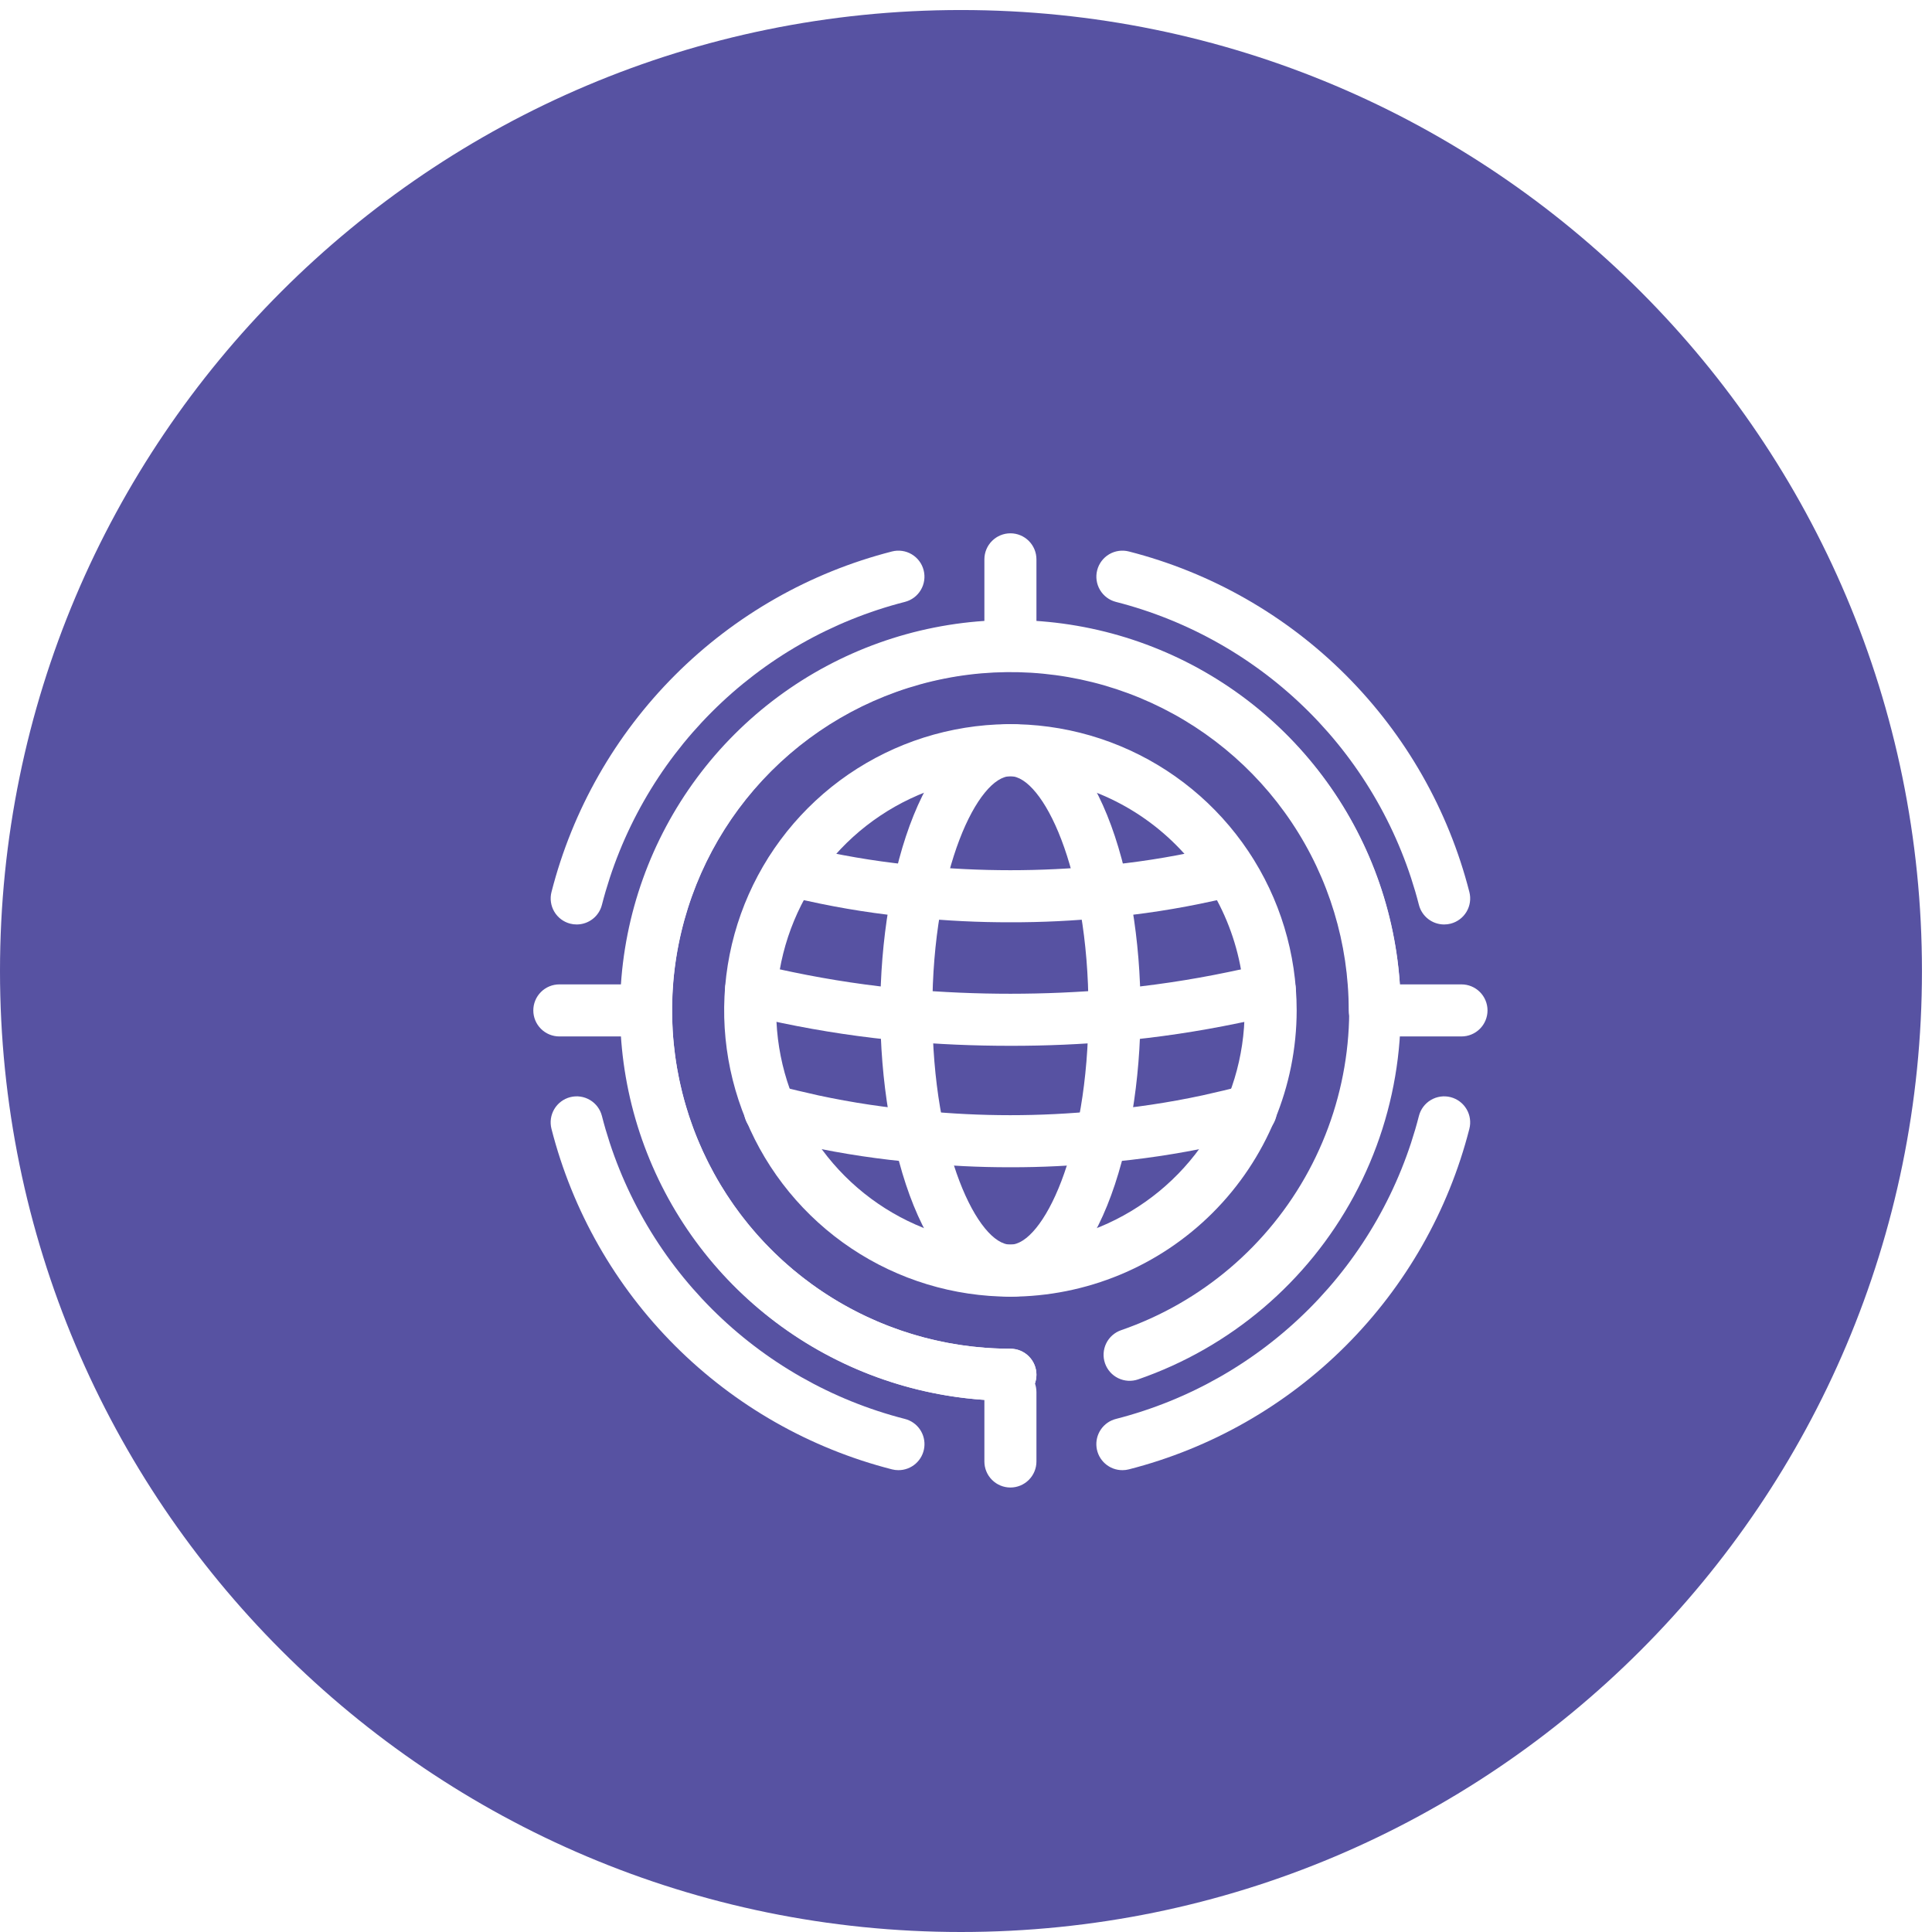 <svg width="174" height="174" viewBox="0 0 174 174" fill="none" xmlns="http://www.w3.org/2000/svg">
<path d="M173.096 87.447C173.098 135.248 134.348 174 86.548 174C38.746 174 -0.006 135.248 8.14968e-07 87.447C8.14968e-07 39.646 38.746 0.903 86.548 0.903C134.351 0.903 173.096 39.646 173.096 87.447Z" fill="#5752A2"/>
<g filter="url(#filter0_d_2027_18)">
<path d="M87 112.781C81.901 112.781 76.916 111.269 72.677 108.436C68.437 105.603 65.133 101.577 63.181 96.866C61.23 92.155 60.719 86.971 61.714 81.97C62.709 76.969 65.164 72.376 68.77 68.77C72.376 65.164 76.969 62.709 81.97 61.714C86.971 60.719 92.155 61.23 96.866 63.181C101.577 65.133 105.603 68.437 108.436 72.677C111.269 76.916 112.781 81.901 112.781 87C112.773 93.835 110.054 100.388 105.221 105.221C100.388 110.054 93.835 112.773 87 112.781ZM87 65.906C82.828 65.906 78.75 67.143 75.281 69.461C71.812 71.779 69.109 75.073 67.512 78.928C65.915 82.782 65.498 87.023 66.312 91.115C67.126 95.207 69.135 98.966 72.085 101.916C75.034 104.866 78.793 106.875 82.885 107.688C86.977 108.502 91.218 108.085 95.072 106.488C98.927 104.892 102.221 102.188 104.539 98.719C106.857 95.25 108.094 91.172 108.094 87C108.087 81.408 105.863 76.046 101.908 72.092C97.954 68.137 92.592 65.913 87 65.906Z" fill="white"/>
<path d="M87 101.125C84.184 101.131 81.37 100.991 78.569 100.706C75.248 100.423 71.949 99.929 68.691 99.228C67.391 98.94 66.097 98.632 64.806 98.306C64.504 98.235 64.219 98.105 63.967 97.923C63.715 97.74 63.502 97.51 63.341 97.245C63.179 96.98 63.072 96.685 63.025 96.378C62.978 96.071 62.993 95.757 63.068 95.456C63.144 95.154 63.278 94.871 63.464 94.622C63.65 94.373 63.883 94.164 64.151 94.006C64.418 93.848 64.715 93.745 65.023 93.703C65.33 93.66 65.644 93.68 65.944 93.76C67.172 94.066 68.431 94.372 69.691 94.65C72.765 95.311 75.879 95.775 79.013 96.041C84.31 96.567 89.646 96.568 94.944 96.044C98.094 95.778 101.225 95.312 104.316 94.647C105.569 94.372 106.828 94.066 108.056 93.76C108.356 93.68 108.67 93.66 108.977 93.703C109.285 93.745 109.581 93.848 109.849 94.006C110.117 94.164 110.35 94.373 110.536 94.622C110.722 94.871 110.856 95.154 110.932 95.456C111.007 95.757 111.022 96.071 110.975 96.378C110.928 96.685 110.821 96.98 110.659 97.245C110.497 97.51 110.285 97.74 110.033 97.923C109.781 98.105 109.496 98.235 109.194 98.306C107.919 98.625 106.619 98.941 105.319 99.228C102.044 99.932 98.728 100.427 95.391 100.71C92.603 100.993 89.802 101.132 87 101.125ZM87 79.063C84.134 79.068 81.27 78.928 78.419 78.644C75.145 78.349 71.893 77.843 68.684 77.131L66.809 76.741C66.198 76.624 65.659 76.27 65.309 75.756C64.96 75.242 64.829 74.609 64.945 73.999C65.062 73.388 65.416 72.848 65.93 72.499C66.445 72.149 67.077 72.018 67.688 72.135L69.625 72.541C72.67 73.217 75.756 73.697 78.862 73.978C84.264 74.504 89.704 74.505 95.106 73.981C98.201 73.704 101.275 73.228 104.309 72.556L106.309 72.135C106.92 72.018 107.552 72.148 108.067 72.498C108.582 72.847 108.936 73.386 109.053 73.997C109.17 74.608 109.039 75.24 108.69 75.755C108.341 76.269 107.801 76.624 107.191 76.741L105.253 77.147C102.053 77.854 98.811 78.355 95.547 78.647C92.707 78.93 89.854 79.069 87 79.063ZM87 90.188C83.678 90.188 80.45 90.047 77.416 89.772C73.722 89.439 70.05 88.892 66.419 88.135C65.325 87.916 64.206 87.663 63.119 87.406C62.818 87.337 62.533 87.209 62.282 87.03C62.031 86.85 61.817 86.623 61.654 86.361C61.491 86.098 61.381 85.807 61.331 85.502C61.281 85.197 61.292 84.885 61.363 84.585C61.434 84.284 61.563 84.001 61.744 83.75C61.925 83.5 62.153 83.288 62.416 83.126C62.679 82.964 62.972 82.856 63.277 82.808C63.582 82.759 63.894 82.772 64.194 82.844C65.231 83.088 66.297 83.331 67.366 83.544C70.826 84.265 74.326 84.787 77.847 85.106C83.942 85.632 90.071 85.631 96.166 85.103C99.672 84.786 103.157 84.268 106.603 83.55C107.703 83.331 108.769 83.088 109.806 82.844C110.106 82.772 110.418 82.759 110.723 82.808C111.028 82.856 111.321 82.964 111.584 83.126C111.847 83.288 112.075 83.5 112.256 83.75C112.437 84.001 112.566 84.284 112.637 84.585C112.708 84.885 112.719 85.197 112.669 85.502C112.619 85.807 112.509 86.098 112.346 86.361C112.183 86.623 111.969 86.85 111.718 87.03C111.467 87.209 111.182 87.337 110.881 87.406C109.794 87.663 108.675 87.919 107.55 88.141C103.933 88.895 100.276 89.44 96.597 89.772C93.406 90.054 90.204 90.193 87 90.188Z" fill="white"/>
<path d="M87 112.781C79.388 112.781 75.281 99.5 75.281 87C75.281 74.5 79.388 61.219 87 61.219C94.612 61.219 98.719 74.5 98.719 87C98.719 99.5 94.612 112.781 87 112.781ZM87 65.906C84.134 65.906 79.969 74.125 79.969 87C79.969 99.875 84.134 108.094 87 108.094C89.866 108.094 94.031 99.875 94.031 87C94.031 74.125 89.866 65.906 87 65.906Z" fill="white"/>
<path d="M87 54.969C86.378 54.969 85.782 54.722 85.343 54.282C84.903 53.843 84.656 53.247 84.656 52.625V46.375C84.656 45.753 84.903 45.157 85.343 44.718C85.782 44.278 86.378 44.031 87 44.031C87.622 44.031 88.218 44.278 88.657 44.718C89.097 45.157 89.344 45.753 89.344 46.375V52.625C89.344 53.247 89.097 53.843 88.657 54.282C88.218 54.722 87.622 54.969 87 54.969ZM127.625 89.344H121.375C120.753 89.344 120.157 89.097 119.718 88.657C119.278 88.218 119.031 87.622 119.031 87C119.031 86.378 119.278 85.782 119.718 85.343C120.157 84.903 120.753 84.656 121.375 84.656H127.625C128.247 84.656 128.843 84.903 129.282 85.343C129.722 85.782 129.969 86.378 129.969 87C129.969 87.622 129.722 88.218 129.282 88.657C128.843 89.097 128.247 89.344 127.625 89.344ZM87 129.969C86.378 129.969 85.782 129.722 85.343 129.282C84.903 128.843 84.656 128.247 84.656 127.625V121.375C84.656 120.753 84.903 120.157 85.343 119.718C85.782 119.278 86.378 119.031 87 119.031C87.622 119.031 88.218 119.278 88.657 119.718C89.097 120.157 89.344 120.753 89.344 121.375V127.625C89.344 128.247 89.097 128.843 88.657 129.282C88.218 129.722 87.622 129.969 87 129.969ZM52.625 89.344H46.375C45.753 89.344 45.157 89.097 44.718 88.657C44.278 88.218 44.031 87.622 44.031 87C44.031 86.378 44.278 85.782 44.718 85.343C45.157 84.903 45.753 84.656 46.375 84.656H52.625C53.247 84.656 53.843 84.903 54.282 85.343C54.722 85.782 54.969 86.378 54.969 87C54.969 87.622 54.722 88.218 54.282 88.657C53.843 89.097 53.247 89.344 52.625 89.344Z" fill="white"/>
<path d="M87 122.156C80.047 122.156 73.25 120.094 67.468 116.231C61.687 112.368 57.181 106.878 54.52 100.454C51.859 94.03 51.163 86.961 52.519 80.141C53.876 73.322 57.224 67.058 62.141 62.141C67.058 57.224 73.322 53.876 80.141 52.519C86.961 51.163 94.03 51.859 100.454 54.52C106.878 57.181 112.368 61.687 116.231 67.468C120.094 73.25 122.156 80.047 122.156 87C122.156 87.622 121.909 88.218 121.47 88.657C121.03 89.097 120.434 89.344 119.813 89.344C119.191 89.344 118.595 89.097 118.155 88.657C117.716 88.218 117.469 87.622 117.469 87C117.469 80.974 115.682 75.083 112.334 70.073C108.986 65.062 104.227 61.157 98.66 58.851C93.093 56.544 86.966 55.941 81.056 57.117C75.145 58.292 69.716 61.194 65.455 65.455C61.194 69.716 58.292 75.145 57.117 81.056C55.941 86.966 56.544 93.093 58.851 98.66C61.157 104.227 65.062 108.986 70.073 112.334C75.083 115.682 80.974 117.469 87 117.469C87.622 117.469 88.218 117.716 88.657 118.155C89.097 118.595 89.344 119.191 89.344 119.813C89.344 120.434 89.097 121.03 88.657 121.47C88.218 121.909 87.622 122.156 87 122.156Z" fill="white"/>
<path d="M87 122.156C78.192 122.148 69.709 118.83 63.233 112.861C56.756 106.893 52.759 98.708 52.033 89.93C51.308 81.152 53.907 72.422 59.316 65.471C64.725 58.52 72.548 53.855 81.235 52.401C89.922 50.946 98.838 52.809 106.215 57.62C113.593 62.431 118.894 69.839 121.066 78.374C123.239 86.91 122.125 95.95 117.945 103.703C113.765 111.456 106.825 117.355 98.5 120.231C97.912 120.434 97.268 120.395 96.709 120.123C96.15 119.852 95.722 119.369 95.519 118.781C95.316 118.193 95.355 117.549 95.626 116.99C95.898 116.431 96.381 116.003 96.969 115.8C104.199 113.304 110.227 108.183 113.858 101.451C117.489 94.72 118.458 86.869 116.572 79.457C114.686 72.044 110.084 65.611 103.678 61.433C97.271 57.255 89.528 55.637 81.985 56.9C74.442 58.162 67.648 62.214 62.952 68.251C58.255 74.287 55.999 81.869 56.63 89.491C57.261 97.114 60.733 104.22 66.359 109.403C71.984 114.585 79.352 117.464 87 117.469C87.622 117.469 88.218 117.715 88.657 118.155C89.097 118.595 89.344 119.191 89.344 119.812C89.344 120.434 89.097 121.03 88.657 121.47C88.218 121.909 87.622 122.156 87 122.156Z" fill="white"/>
<path d="M47.941 79.259C47.744 79.261 47.547 79.236 47.356 79.187C47.058 79.111 46.778 78.976 46.532 78.792C46.286 78.607 46.078 78.375 45.922 78.11C45.765 77.846 45.662 77.552 45.619 77.248C45.575 76.943 45.592 76.632 45.669 76.334C47.559 68.942 51.403 62.194 56.799 56.797C62.194 51.402 68.942 47.557 76.335 45.666C76.633 45.589 76.943 45.573 77.248 45.617C77.553 45.66 77.846 45.764 78.111 45.921C78.376 46.078 78.607 46.286 78.791 46.532C78.976 46.779 79.11 47.059 79.186 47.358C79.262 47.656 79.279 47.967 79.235 48.271C79.191 48.576 79.088 48.869 78.93 49.134C78.773 49.399 78.566 49.63 78.319 49.815C78.073 49.999 77.792 50.133 77.494 50.209C70.916 51.892 64.913 55.313 60.112 60.114C55.312 64.915 51.891 70.919 50.209 77.497C50.081 78.001 49.788 78.447 49.377 78.766C48.966 79.085 48.461 79.259 47.941 79.259ZM97.085 128.406C96.513 128.407 95.961 128.198 95.532 127.82C95.104 127.442 94.828 126.921 94.757 126.354C94.686 125.787 94.824 125.213 95.147 124.741C95.469 124.269 95.952 123.931 96.506 123.791C103.084 122.108 109.087 118.687 113.888 113.886C118.688 109.085 122.109 103.081 123.791 96.503C123.945 95.9 124.332 95.384 124.867 95.067C125.402 94.75 126.041 94.658 126.644 94.812C127.246 94.967 127.763 95.354 128.08 95.889C128.397 96.424 128.489 97.063 128.334 97.666C126.444 105.059 122.599 111.807 117.203 117.203C111.807 122.599 105.059 126.444 97.666 128.334C97.476 128.383 97.281 128.407 97.085 128.406ZM76.916 128.406C76.72 128.407 76.524 128.383 76.335 128.334C68.941 126.444 62.193 122.599 56.797 117.203C51.401 111.807 47.556 105.059 45.666 97.666C45.512 97.063 45.603 96.424 45.92 95.889C46.237 95.354 46.754 94.967 47.356 94.812C47.959 94.658 48.598 94.75 49.133 95.067C49.668 95.384 50.055 95.9 50.209 96.503C51.891 103.081 55.312 109.085 60.112 113.886C64.913 118.687 70.916 122.108 77.494 123.791C78.048 123.931 78.531 124.269 78.854 124.741C79.176 125.213 79.314 125.787 79.243 126.354C79.172 126.921 78.897 127.442 78.468 127.82C78.039 128.198 77.487 128.407 76.916 128.406ZM126.059 79.259C125.539 79.259 125.034 79.085 124.623 78.766C124.213 78.447 123.92 78.001 123.791 77.497C122.109 70.919 118.688 64.915 113.888 60.114C109.087 55.313 103.084 51.892 96.506 50.209C95.904 50.056 95.387 49.669 95.07 49.134C94.752 48.599 94.66 47.96 94.814 47.358C94.968 46.755 95.355 46.238 95.889 45.921C96.424 45.604 97.063 45.512 97.666 45.666C105.059 47.556 111.807 51.401 117.203 56.797C122.599 62.193 126.444 68.941 128.334 76.334C128.411 76.633 128.428 76.943 128.384 77.248C128.341 77.553 128.238 77.846 128.081 78.111C127.924 78.376 127.716 78.608 127.469 78.792C127.223 78.977 126.942 79.111 126.644 79.187C126.453 79.236 126.257 79.26 126.059 79.259Z" fill="white"/>
</g>
<defs>
<filter id="filter0_d_2027_18" x="33" y="33" width="116" height="116" filterUnits="userSpaceOnUse" color-interpolation-filters="sRGB">
<feFlood flood-opacity="0" result="BackgroundImageFix"/>
<feColorMatrix in="SourceAlpha" type="matrix" values="0 0 0 0 0 0 0 0 0 0 0 0 0 0 0 0 0 0 127 0" result="hardAlpha"/>
<feOffset dx="4" dy="4"/>
<feGaussianBlur stdDeviation="4"/>
<feComposite in2="hardAlpha" operator="out"/>
<feColorMatrix type="matrix" values="0 0 0 0 0 0 0 0 0 0 0 0 0 0 0 0 0 0 0.25 0"/>
<feBlend mode="normal" in2="BackgroundImageFix" result="effect1_dropShadow_2027_18"/>
<feBlend mode="normal" in="SourceGraphic" in2="effect1_dropShadow_2027_18" result="shape"/>
</filter>
</defs>
</svg>
